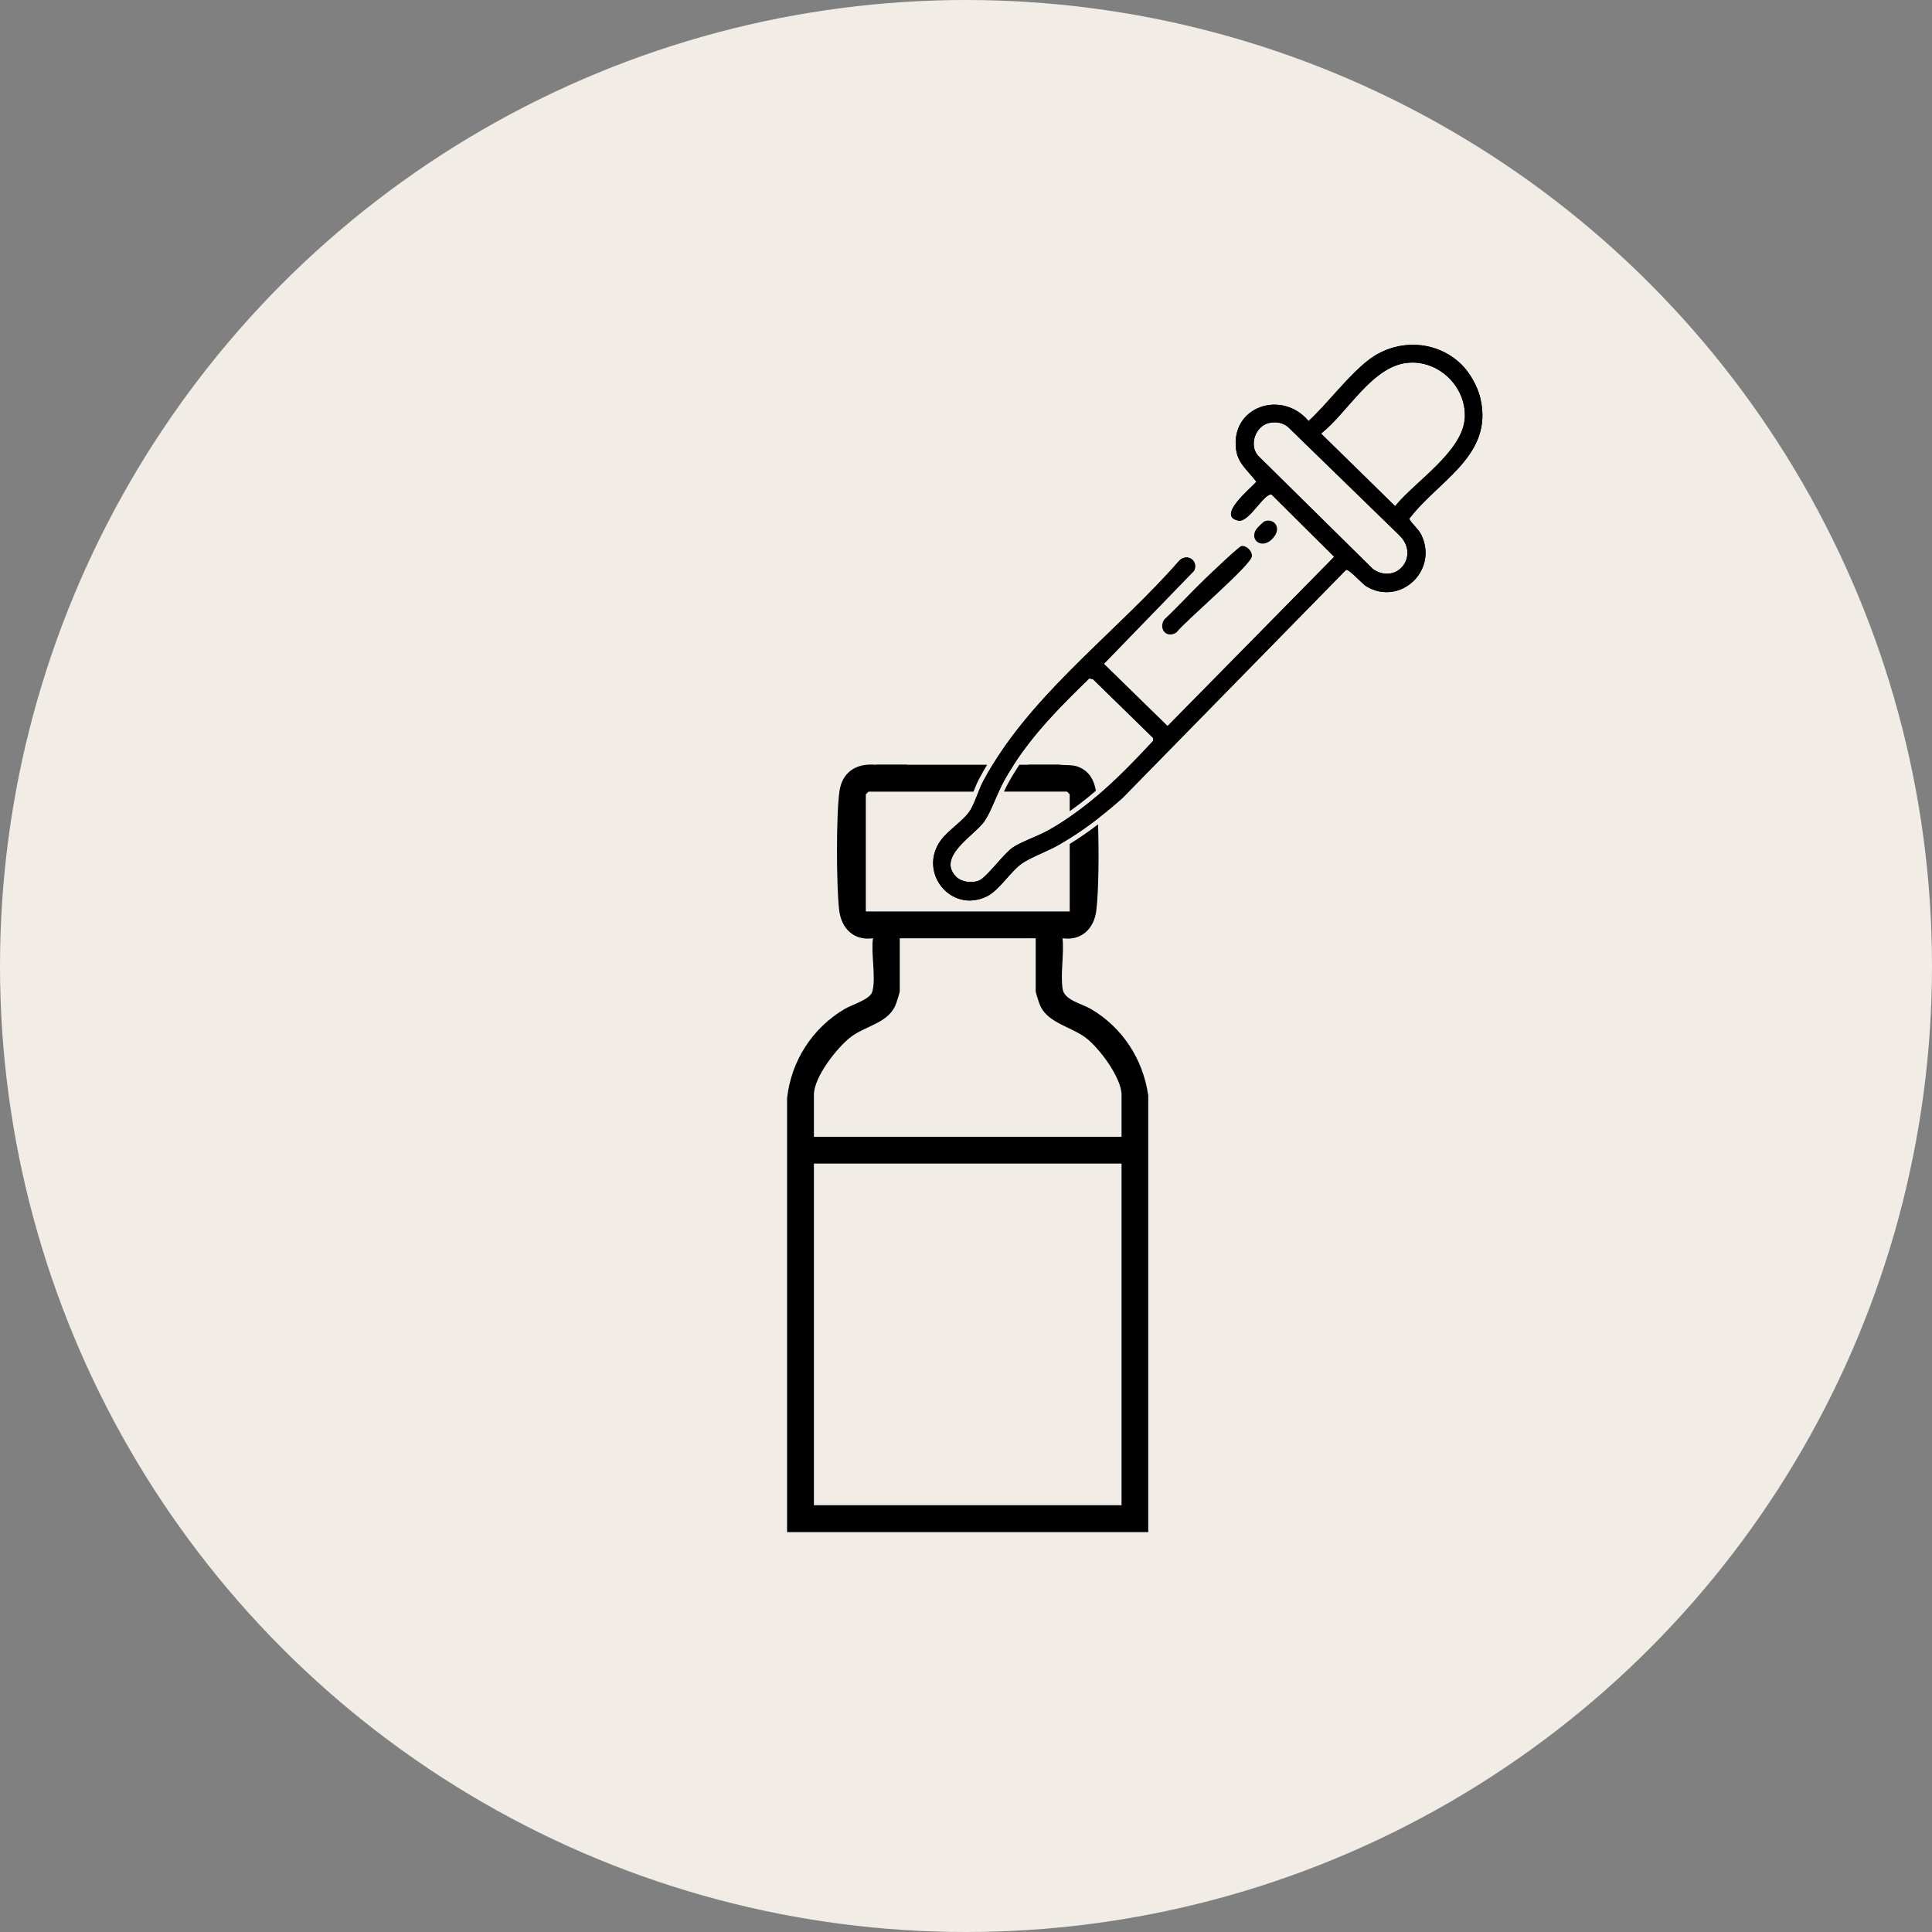 <?xml version="1.0" encoding="UTF-8"?>
<svg id="Layer_1" data-name="Layer 1" xmlns="http://www.w3.org/2000/svg" viewBox="0 0 1024 1024">
  <rect x="0" y="0" width="1024" height="1024" fill="#808080" stroke="none"/>
  <defs>
    <style>
      .cls-1 {
        fill: #f1ece5;
      }
    </style>
  </defs>
  <circle class="cls-1" cx="512" cy="512" r="512"/>
  <g>
    <path d="M784.54,210.74c-1.44-6-5.56-13.3-9.99-17.62-13.74-13.35-35.08-13.66-49.86-1.8-10.95,8.79-20.74,22.2-31.12,31.85-14.02-16.78-41.45-7.9-38.42,15.11,1,7.56,6.61,11.4,10.76,17.07-2.8,3.29-21.5,18.3-9.47,20.59,5.58,1.06,13.64-14.83,17.53-13.8l33.19,32.96-88.34,89.75-33.75-32.99,47.84-49.39c2.41-5.23-3.56-9.42-7.76-5.42-31.27,35.85-73.92,67.31-99.01,108.29-1.73,2.81-3.38,5.67-4.93,8.59-.91,1.7-1.73,3.65-2.53,5.64-1.44,3.57-2.81,7.27-4.46,9.94-3.17,5.15-11.63,10.54-15.42,15.67-12.63,17.01,5.27,39.36,24.39,29.84,6.45-3.22,12.4-13.13,18.43-17.35,4.58-3.22,13.55-6.47,19.14-9.64,2.11-1.2,4.18-2.44,6.21-3.72,5.18-3.25,10.13-6.76,14.93-10.49,4.42-3.43,8.71-7.03,12.96-10.78l118.56-120.99c1.49-.66,8.6,7.43,10.76,8.73,17.7,10.6,38.07-8.07,29.3-26.97-1.65-3.57-4.74-5.56-6.59-8.8,15.59-20.57,45.08-33.64,37.65-64.26ZM611.2,392.68c-9.66,10.38-19.35,20.43-29.98,29.41-4.56,3.86-9.28,7.52-14.26,10.93-3.74,2.57-7.61,4.99-11.65,7.24-5.45,3.01-13.64,5.74-18.38,8.84-4.91,3.2-13.8,15.89-18.12,17.64-3.63,1.48-9.17.8-11.98-2-10.63-10.62,9.73-22.02,14.85-29.33,2.68-3.84,5.18-10.25,7.67-15.84.91-2.04,1.81-3.98,2.74-5.64,1.63-2.95,3.36-5.8,5.17-8.59,11.12-17.19,25.29-31.43,40.07-45.75l1.96.39,31.9,31.17v1.53ZM727.79,301.71l-61.05-60.24c-4.91-5.79-1.23-15.8,6.02-17.31,3.6-.75,7.08-.18,9.92,2.14l59.12,57.53c10.8,10.7-1.37,26.29-13.99,17.88ZM739.44,268.27l-39.26-38.47c14.03-10.97,26.87-35.5,45.7-37.49,16.35-1.75,31.22,12.39,30.51,28.89-.8,18.03-26.37,33.95-36.95,47.07Z"/>
    <path d="M784.54,210.74c-1.44-6-5.56-13.3-9.99-17.62-13.74-13.35-35.08-13.66-49.86-1.8-10.95,8.79-20.74,22.2-31.12,31.85-14.02-16.78-41.45-7.9-38.42,15.11,1,7.56,6.61,11.4,10.76,17.07-2.8,3.29-21.5,18.3-9.47,20.59,5.58,1.06,13.64-14.83,17.53-13.8l33.19,32.96-88.34,89.75-33.75-32.99,47.84-49.39c2.41-5.23-3.56-9.42-7.76-5.42-31.27,35.85-73.92,67.31-99.01,108.29-1.73,2.81-3.38,5.67-4.93,8.59-.91,1.7-1.73,3.65-2.53,5.64-1.44,3.57-2.81,7.27-4.46,9.94-3.17,5.15-11.63,10.54-15.42,15.67-12.63,17.01,5.27,39.36,24.39,29.84,6.45-3.22,12.4-13.13,18.43-17.35,4.58-3.22,13.55-6.47,19.14-9.64,2.11-1.2,4.18-2.44,6.21-3.72,5.18-3.25,10.13-6.76,14.93-10.49,4.42-3.43,8.71-7.03,12.96-10.78l118.56-120.99c1.49-.66,8.6,7.43,10.76,8.73,17.7,10.6,38.07-8.07,29.3-26.97-1.65-3.57-4.74-5.56-6.59-8.8,15.59-20.57,45.08-33.64,37.65-64.26ZM611.2,392.68c-9.66,10.38-19.35,20.43-29.98,29.41-4.56,3.86-9.28,7.52-14.26,10.93-3.74,2.57-7.61,4.99-11.65,7.24-5.45,3.01-13.64,5.74-18.38,8.84-4.91,3.2-13.8,15.89-18.12,17.64-3.63,1.48-9.17.8-11.98-2-10.63-10.62,9.73-22.02,14.85-29.33,2.68-3.84,5.18-10.25,7.67-15.84.91-2.04,1.81-3.98,2.74-5.64,1.63-2.95,3.36-5.8,5.17-8.59,11.12-17.19,25.29-31.43,40.07-45.75l1.96.39,31.9,31.17v1.53ZM727.79,301.71l-61.05-60.24c-4.91-5.79-1.23-15.8,6.02-17.31,3.6-.75,7.08-.18,9.92,2.14l59.12,57.53c10.8,10.7-1.37,26.29-13.99,17.88ZM739.44,268.27l-39.26-38.47c14.03-10.97,26.87-35.5,45.7-37.49,16.35-1.75,31.22,12.39,30.51,28.89-.8,18.03-26.37,33.95-36.95,47.07Z"/>
    <path d="M663.51,294.94c-.78,4.98-34.88,33.84-39.92,40.22-4.93,3.4-9.69-1.39-6.65-6.66,7.6-7.16,14.64-14.93,22.18-22.14,2.45-2.35,17.53-16.75,18.85-16.96,2.7-.43,5.96,2.87,5.54,5.54Z"/>
    <path d="M675.73,283.88c-5.54,8.38-14.26,2.84-9.75-3.54.6-.85,3.59-3.86,4.44-4.12,4.93-1.51,8.31,3.16,5.32,7.67Z"/>
    <path d="M526.14,405.35c-1.73,2.81-3.38,5.67-4.93,8.59-.91,1.7-1.73,3.65-2.53,5.64h10.68c.91-2.04,1.81-3.98,2.74-5.64,1.63-2.95,3.36-5.8,5.17-8.59h-11.12ZM581.22,422.09c-4.56,3.86-9.28,7.52-14.26,10.93v11.28c5.18-3.25,10.13-6.76,14.93-10.49-.18-4.51-.41-8.55-.67-11.73ZM608.55,580.36c-2.8-19.11-13.7-35.78-30.29-45.54-4.94-2.91-14.12-4.7-15.03-10.56-1.27-8.03.81-18.63-.06-26.96,10.07,1.43,16.73-5.09,17.91-14.8,1.23-10.17,1.41-29.98.92-45.56-5.09,3.88-10.04,7.29-15.03,10.36v35.79h-108.07v-62.09l1.43-1.42h55.63c.95-2.36,1.92-4.75,3.03-6.83,1.33-2.51,2.72-4.96,4.2-7.4h-42.49l.04-.11h-16.36l-.25.13c-.73-.08-1.47-.13-2.18-.13h-.18c-8.84-.1-15.49,4.63-16.84,14.11-1.79,12.41-1.67,50.52-.14,63.15,1.18,9.71,7.84,16.24,17.91,14.8-1.19,7.81,1.77,21.43-.43,28.48-1.25,4.01-10.61,6.64-14.66,9.04-17.05,10.08-28.29,27.54-30.44,47.29v229.93h191.42v-231.67ZM594.44,797.79h-163.05v-181.06h163.05v181.06ZM594.44,602.53h-163.05v-22.28c0-9.38,12.25-25.05,19.6-30.65,7.61-5.8,19.15-7.22,23.44-16.37.6-1.28,2.46-7.03,2.46-7.97v-27.96h72.05v27.96c0,.94,1.87,6.69,2.47,7.97,4.2,8.97,16.31,11,24,16.75,7.21,5.39,19.03,21.3,19.03,30.27v22.28ZM580.84,419.1c-1.04-6.03-3.9-11.03-10.36-13.01-2.74-.84-7.14-.42-9.28-.86h-16.08l.04.11h-4.88c-2.1,3.17-4.09,6.42-5.96,9.81-.72,1.29-1.44,2.81-2.17,4.41h33.38l1.43,1.42v8.97c4.85-3.41,9.46-7.03,13.88-10.85Z"/>
  </g>
</svg>